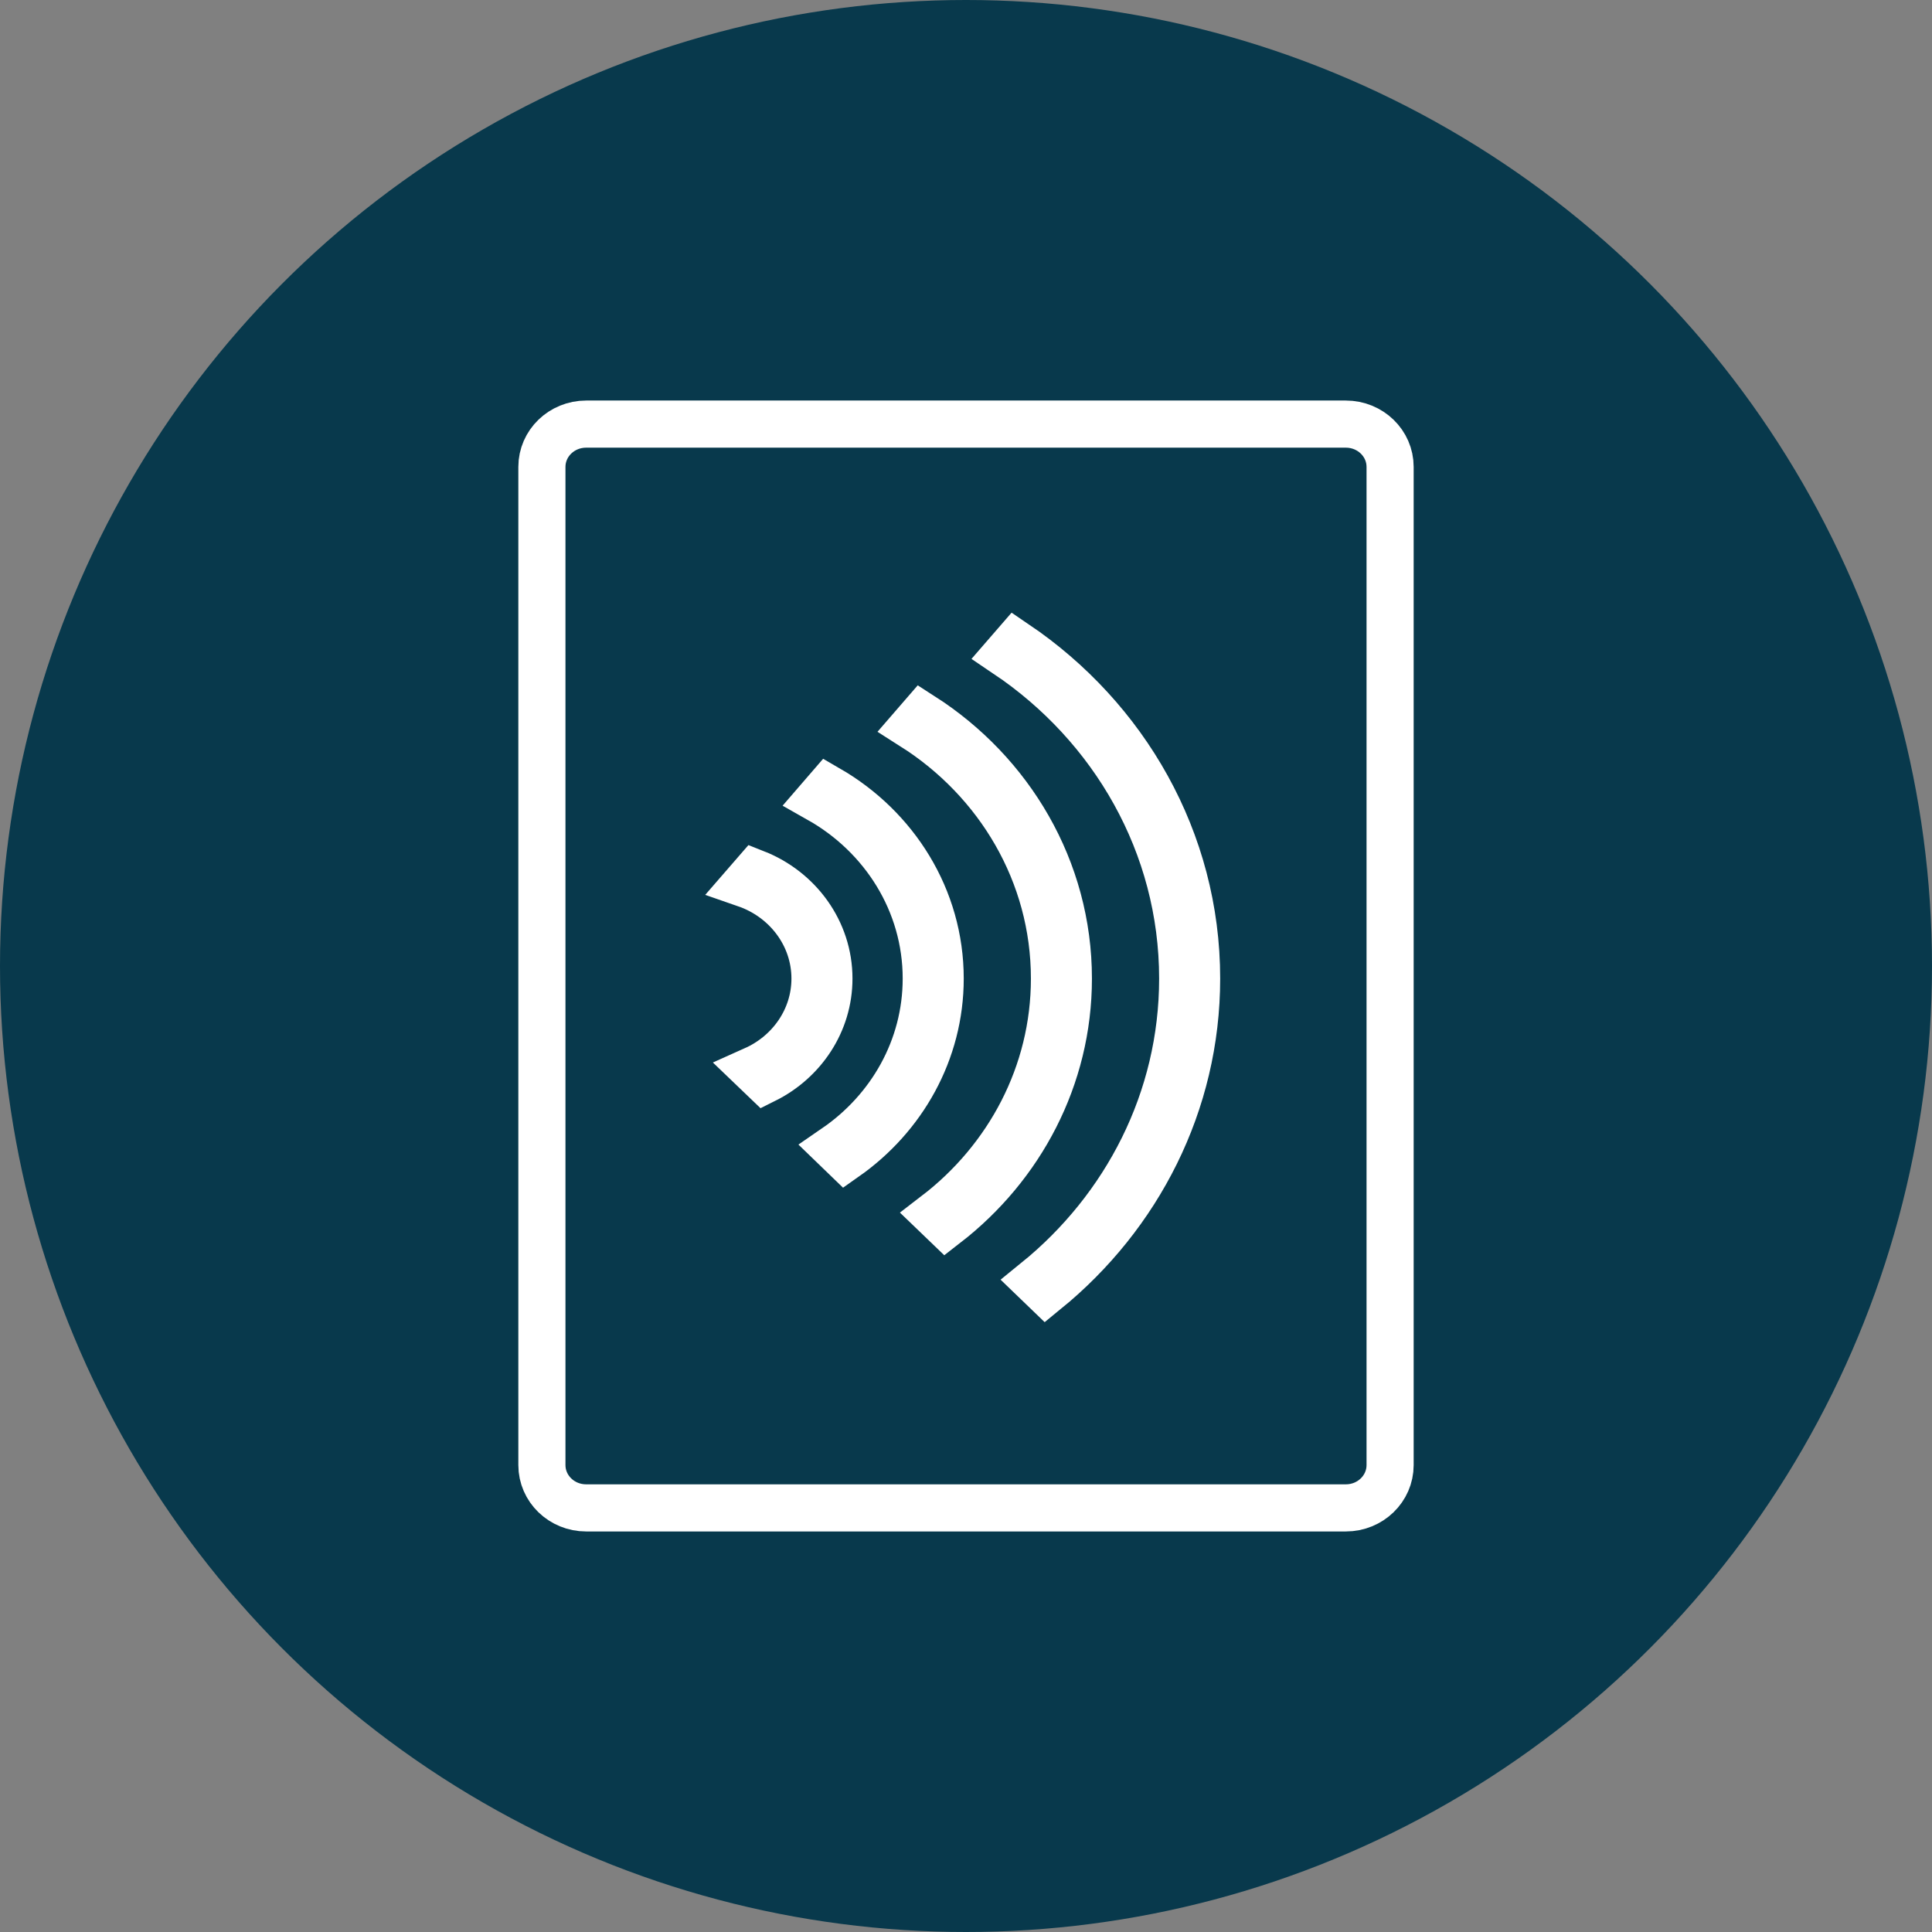 <?xml version="1.0" encoding="UTF-8"?>
<svg width="82px" height="82px" viewBox="0 0 82 82" version="1.1" xmlns="http://www.w3.org/2000/svg" xmlns:xlink="http://www.w3.org/1999/xlink">
    <rect x="0" y="0" width="82" height="82" fill="#808080" stroke="none"/>
    <!-- Generator: Sketch 48.2 (47327) - http://www.bohemiancoding.com/sketch -->
    <title>icon: payment</title>
    <desc>Created with Sketch.</desc>
    <defs></defs>
    <g id="Symbols" stroke="none" stroke-width="1" fill="none" fill-rule="evenodd">
        <g id="icon:-payment">
            <circle id="Oval-2" fill="#08394C" cx="41" cy="41" r="41"></circle>
            <g id="rfid-weiss" transform="translate(22, 17)" stroke="#FFFFFF">
                <g id="rfid">
                    <path d="M35.12,47 C36.164,47 37,46.182 37,45.184 L37,2.815 C37,1.817 36.164,1 35.12,1 L2.88,1 C1.836,1 1,1.817 1,2.815 L1,45.184 C1,46.182 1.836,47 2.88,47 L35.12,47 Z" id="Stroke-1" stroke-width="2"></path>
                    <path d="M12.591,24.533 C12.591,26.246 11.536,27.724 10.021,28.402 L10.463,28.826 C12.075,28.022 13.182,26.401 13.182,24.533 C13.182,22.512 11.887,20.779 10.057,20.058 L9.656,20.52 C11.364,21.112 12.591,22.685 12.591,24.533 Z" id="Stroke-3" stroke-width="2"></path>
                    <path d="M17.313,24.533 C17.313,27.493 15.788,30.11 13.462,31.71 L13.882,32.116 C16.314,30.407 17.904,27.649 17.904,24.533 C17.904,21.115 15.992,18.127 13.152,16.485 L12.771,16.926 C15.484,18.458 17.313,21.29 17.313,24.533 Z" id="Stroke-5" stroke-width="2"></path>
                    <path d="M22.755,24.533 C22.755,28.586 20.788,32.204 17.727,34.552 L18.148,34.957 C21.314,32.503 23.345,28.743 23.345,24.533 C23.345,19.891 20.876,15.794 17.14,13.397 L16.759,13.837 C20.368,16.128 22.755,20.065 22.755,24.533 Z" id="Stroke-7" stroke-width="2"></path>
                    <path d="M28.197,24.533 C28.197,29.683 25.776,34.296 21.976,37.378 L22.394,37.781 C26.301,34.595 28.788,29.839 28.788,24.533 C28.788,18.664 25.746,13.471 21.109,10.329 L20.729,10.767 C25.239,13.802 28.197,18.84 28.197,24.533 Z" id="Stroke-9" stroke-width="2"></path>
                </g>
            </g>
        </g>
    </g>
</svg>